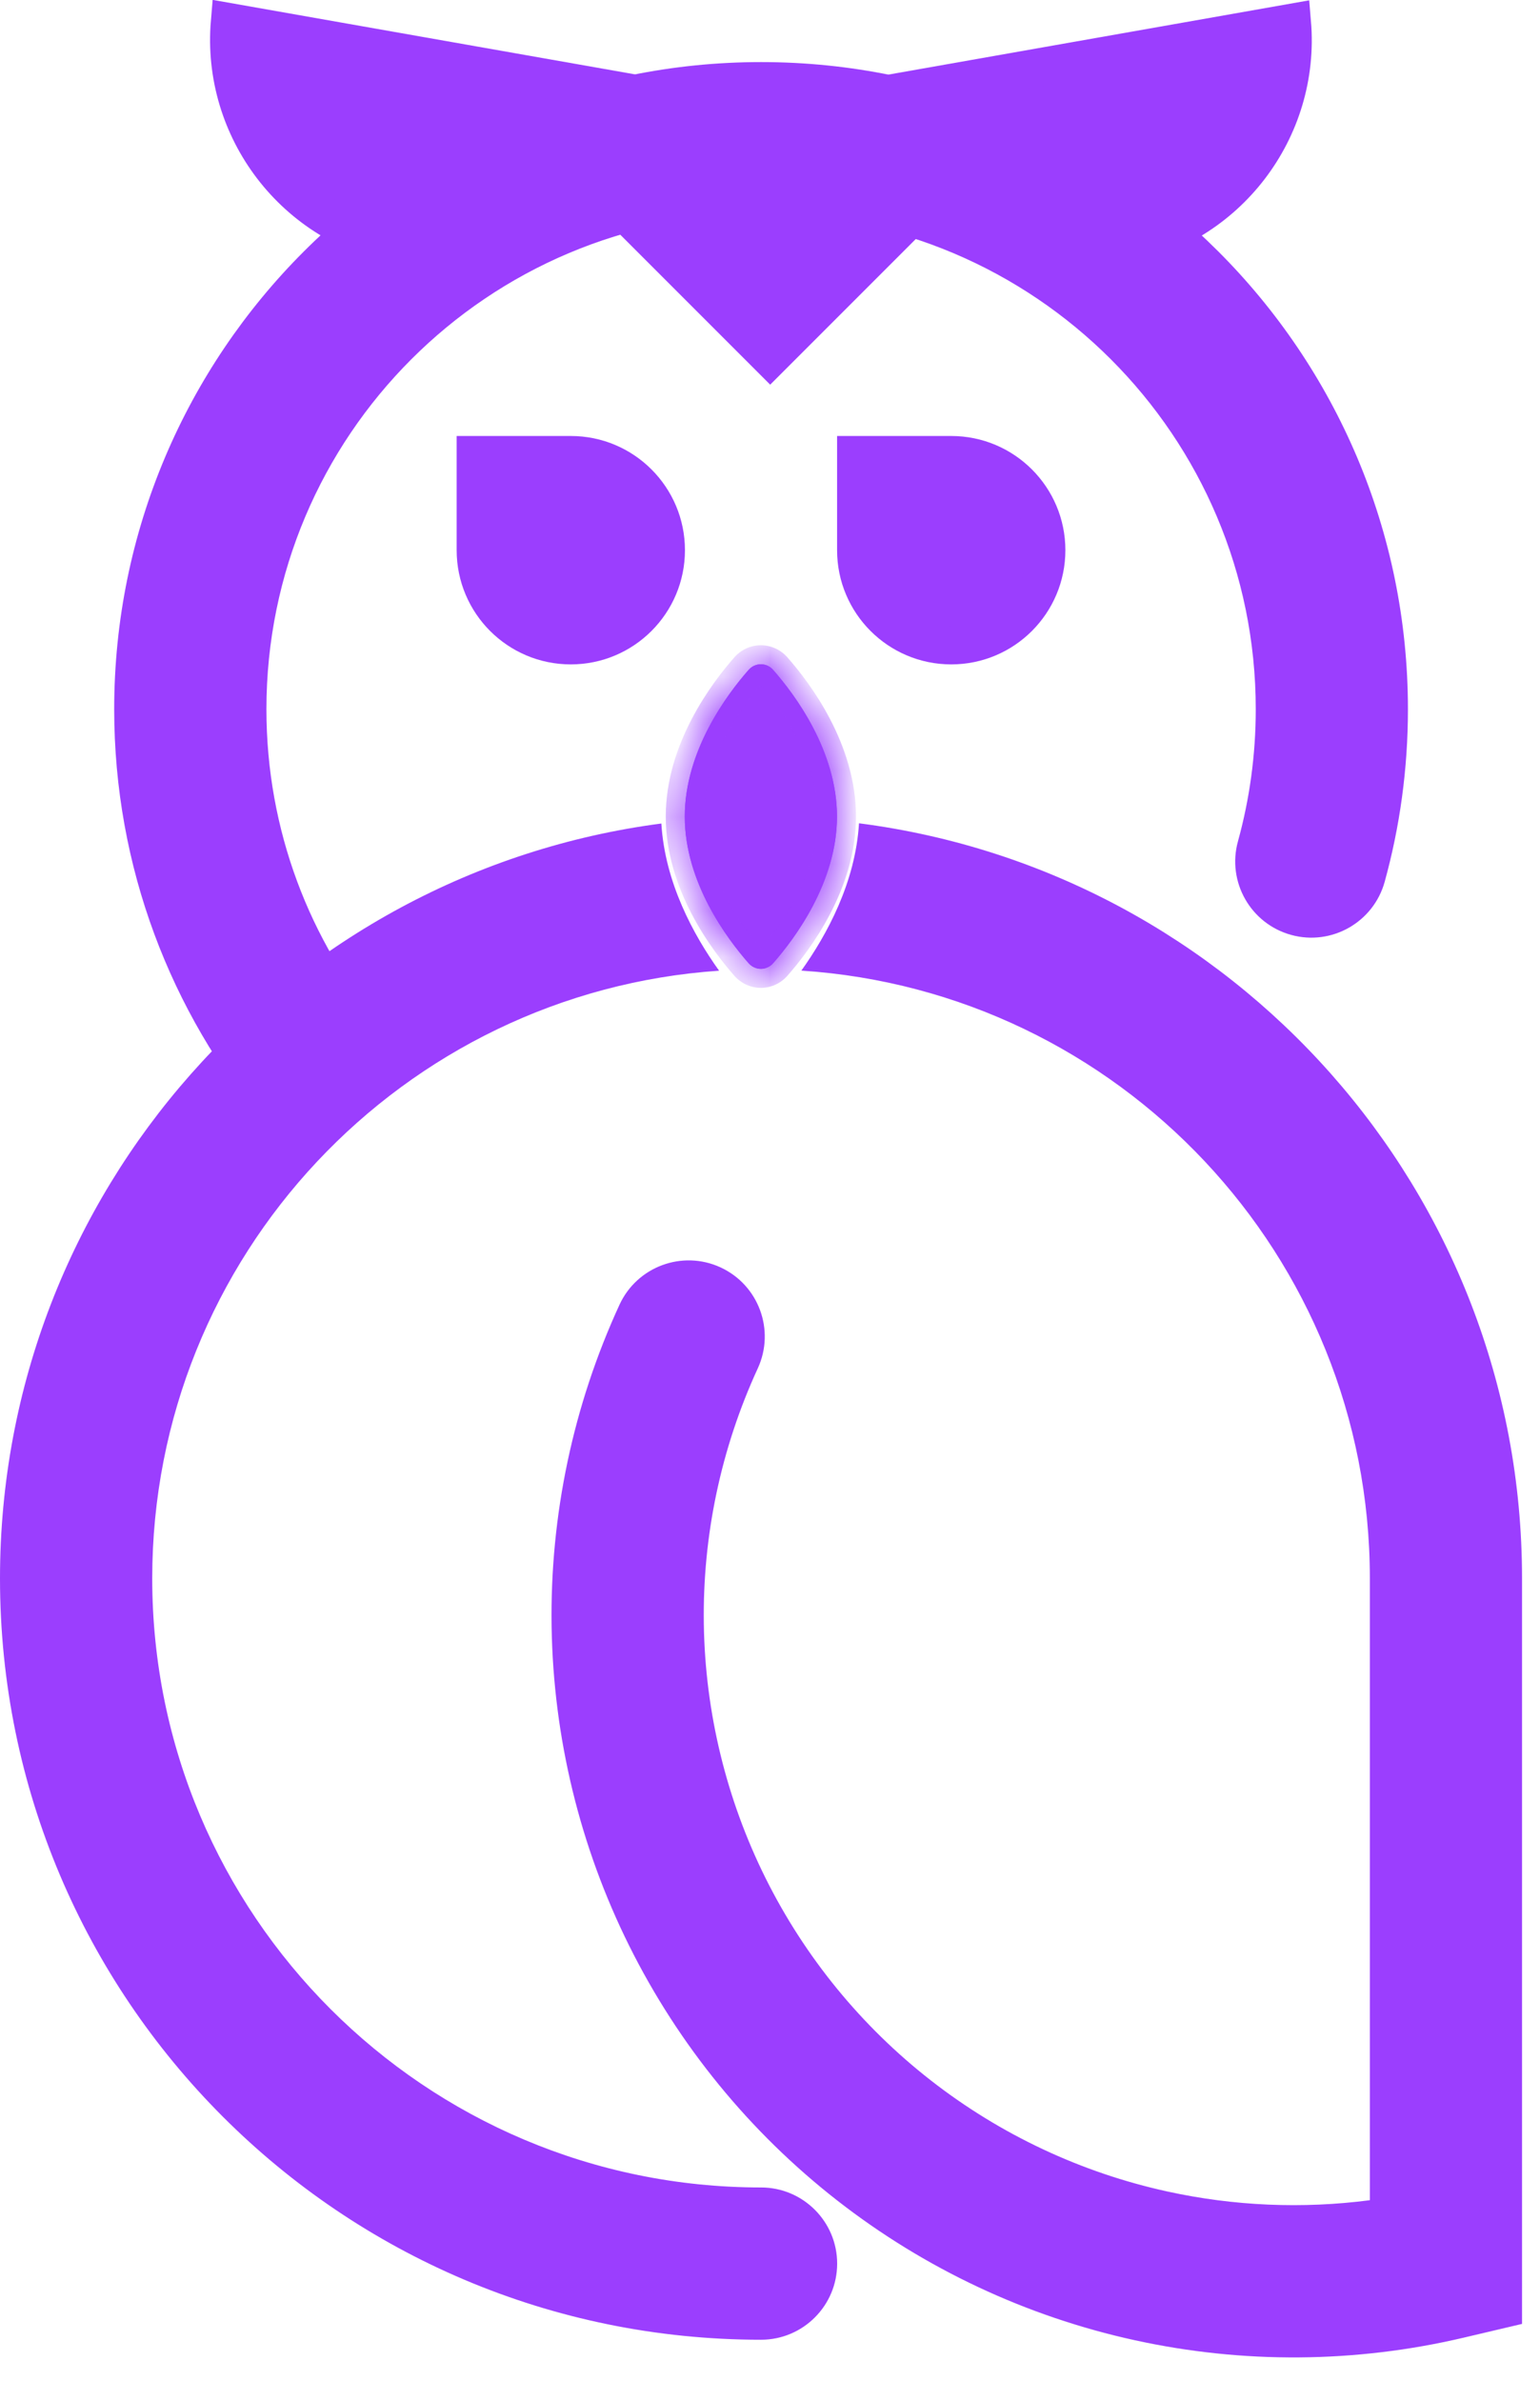 <svg width="33" height="51" viewBox="0 0 33 51" fill="none" xmlns="http://www.w3.org/2000/svg">
<path d="M18.345 9.747H20.383C21.509 9.747 22.422 10.66 22.422 11.786C22.422 12.912 21.509 13.825 20.384 13.825C19.258 13.825 18.345 12.912 18.345 11.786V9.747Z" fill="#9B3EFE" stroke="#9B3EFE" stroke-width="0.815"/>
<path d="M13.634 4.794C15.293 3.41 17.716 3.41 19.374 4.794L16.504 7.664L13.634 4.794Z" fill="#9B3EFE" stroke="#9B3EFE" stroke-width="0.815"/>
<path d="M10.193 9.747H12.231C13.357 9.747 14.27 10.66 14.27 11.786C14.27 12.912 13.357 13.825 12.231 13.825C11.105 13.825 10.193 12.912 10.193 11.786V9.747Z" fill="#9B3EFE" stroke="#9B3EFE" stroke-width="0.815"/>
<path d="M13.722 2.027C13.122 4.242 10.919 5.673 8.615 5.267C6.312 4.86 4.731 2.763 4.925 0.476L13.722 2.027Z" fill="#9B3EFE" stroke="#9B3EFE" stroke-width="0.815"/>
<path d="M27.686 0.486C27.88 2.773 26.299 4.871 23.995 5.277C21.691 5.684 19.488 4.253 18.889 2.038L27.686 0.486Z" fill="#9B3EFE" stroke="#9B3EFE" stroke-width="0.815"/>
<path d="M26.528 18.021C26.288 18.889 26.798 19.787 27.666 20.027C28.534 20.267 29.432 19.757 29.672 18.889L26.528 18.021ZM5.709 15.193C5.709 9.338 10.455 4.592 16.309 4.592V1.33C8.653 1.33 2.447 7.537 2.447 15.193H5.709ZM16.309 4.592C22.163 4.592 26.909 9.338 26.909 15.193H30.17C30.17 7.537 23.965 1.33 16.309 1.33V4.592ZM8.182 21.999C6.637 20.157 5.709 17.786 5.709 15.193H2.447C2.447 18.58 3.664 21.687 5.682 24.095L8.182 21.999ZM26.909 15.193C26.909 16.175 26.776 17.123 26.528 18.021L29.672 18.889C29.997 17.71 30.17 16.471 30.17 15.193H26.909Z" fill="#9B3EFE"/>
<mask id="path-7-inside-1_480_5194" fill="white">
<path d="M16.039 14.354C16.072 14.315 16.113 14.284 16.159 14.262C16.205 14.241 16.254 14.23 16.305 14.23C16.355 14.23 16.404 14.241 16.45 14.262C16.496 14.284 16.537 14.315 16.57 14.354C17.033 14.88 17.935 16.087 17.935 17.492C17.935 18.897 17.032 20.104 16.57 20.63C16.537 20.669 16.496 20.7 16.45 20.721C16.404 20.743 16.355 20.754 16.305 20.754C16.254 20.754 16.205 20.743 16.159 20.721C16.113 20.7 16.072 20.669 16.039 20.63C15.576 20.103 14.674 18.897 14.674 17.492C14.674 16.087 15.576 14.88 16.039 14.354Z"/>
<path d="M16.039 14.354C16.072 14.315 16.113 14.284 16.159 14.262C16.205 14.241 16.254 14.23 16.305 14.23C16.355 14.23 16.404 14.241 16.45 14.262C16.496 14.284 16.537 14.315 16.57 14.354C17.033 14.88 17.935 16.087 17.935 17.492C17.935 18.897 17.032 20.104 16.57 20.63C16.537 20.669 16.496 20.7 16.45 20.721C16.404 20.743 16.355 20.754 16.305 20.754C16.254 20.754 16.205 20.743 16.159 20.721C16.113 20.7 16.072 20.669 16.039 20.63C15.576 20.103 14.674 18.897 14.674 17.492C14.674 16.087 15.576 14.88 16.039 14.354Z"/>
</mask>
<path d="M16.039 14.354C16.072 14.315 16.113 14.284 16.159 14.262C16.205 14.241 16.254 14.23 16.305 14.23C16.355 14.23 16.404 14.241 16.45 14.262C16.496 14.284 16.537 14.315 16.57 14.354C17.033 14.88 17.935 16.087 17.935 17.492C17.935 18.897 17.032 20.104 16.57 20.63C16.537 20.669 16.496 20.7 16.45 20.721C16.404 20.743 16.355 20.754 16.305 20.754C16.254 20.754 16.205 20.743 16.159 20.721C16.113 20.7 16.072 20.669 16.039 20.63C15.576 20.103 14.674 18.897 14.674 17.492C14.674 16.087 15.576 14.88 16.039 14.354Z" fill="#9B3EFE"/>
<path d="M16.039 14.354C16.072 14.315 16.113 14.284 16.159 14.262C16.205 14.241 16.254 14.23 16.305 14.23C16.355 14.23 16.404 14.241 16.45 14.262C16.496 14.284 16.537 14.315 16.57 14.354C17.033 14.88 17.935 16.087 17.935 17.492C17.935 18.897 17.032 20.104 16.57 20.63C16.537 20.669 16.496 20.7 16.45 20.721C16.404 20.743 16.355 20.754 16.305 20.754C16.254 20.754 16.205 20.743 16.159 20.721C16.113 20.7 16.072 20.669 16.039 20.63C15.576 20.103 14.674 18.897 14.674 17.492C14.674 16.087 15.576 14.88 16.039 14.354Z" fill="#9B3EFE"/>
<path d="M16.039 14.354L16.345 14.623L16.349 14.619L16.039 14.354ZM16.57 14.354L16.26 14.619L16.264 14.623L16.57 14.354ZM16.57 20.63L16.264 20.36L16.26 20.365L16.57 20.63ZM16.305 20.754V21.162V20.754ZM16.039 20.63L16.349 20.365L16.345 20.36L16.039 20.63ZM16.349 14.619C16.345 14.623 16.34 14.628 16.332 14.632L15.986 13.893C15.887 13.94 15.8 14.007 15.729 14.089L16.349 14.619ZM16.332 14.632C16.324 14.636 16.315 14.638 16.305 14.638V13.822C16.194 13.822 16.086 13.847 15.986 13.893L16.332 14.632ZM16.305 14.638C16.295 14.638 16.285 14.636 16.277 14.632L16.623 13.893C16.523 13.847 16.415 13.822 16.305 13.822V14.638ZM16.277 14.632C16.27 14.628 16.264 14.623 16.26 14.619L16.88 14.089C16.809 14.007 16.722 13.94 16.623 13.893L16.277 14.632ZM16.264 14.623C16.715 15.136 17.528 16.244 17.528 17.492H18.343C18.343 15.929 17.351 14.625 16.876 14.085L16.264 14.623ZM17.528 17.492C17.528 18.739 16.714 19.849 16.264 20.36L16.876 20.899C17.35 20.36 18.343 19.055 18.343 17.492H17.528ZM16.26 20.365C16.264 20.36 16.27 20.356 16.277 20.352L16.623 21.091C16.722 21.044 16.809 20.977 16.88 20.895L16.26 20.365ZM16.277 20.352C16.285 20.348 16.295 20.346 16.305 20.346V21.162C16.415 21.162 16.523 21.137 16.623 21.091L16.277 20.352ZM16.305 20.346C16.315 20.346 16.324 20.348 16.332 20.352L15.986 21.091C16.086 21.137 16.194 21.162 16.305 21.162V20.346ZM16.332 20.352C16.34 20.356 16.345 20.36 16.349 20.365L15.729 20.895C15.8 20.977 15.887 21.044 15.986 21.091L16.332 20.352ZM16.345 20.36C15.894 19.848 15.082 18.739 15.082 17.492H14.266C14.266 19.055 15.258 20.359 15.733 20.899L16.345 20.36ZM15.082 17.492C15.082 16.244 15.894 15.136 16.345 14.623L15.733 14.085C15.258 14.625 14.266 15.929 14.266 17.492H15.082Z" fill="#9B3EFE" mask="url(#path-7-inside-1_480_5194)"/>
<path fill-rule="evenodd" clip-rule="evenodd" d="M14.172 17.641C6.175 18.687 0 25.528 0 33.812C0 42.819 7.301 50.121 16.308 50.121C17.208 50.121 17.939 49.391 17.939 48.49C17.939 47.59 17.208 46.859 16.308 46.859C9.103 46.859 3.262 41.018 3.262 33.812C3.262 26.908 8.623 21.256 15.409 20.794C14.861 20.029 14.248 18.906 14.172 17.641ZM17.172 20.792C23.974 21.237 29.354 26.896 29.354 33.812V47.132C27.91 47.32 26.442 47.258 25.014 46.945C23.168 46.541 21.437 45.728 19.947 44.566C18.457 43.404 17.246 41.922 16.404 40.231C15.563 38.539 15.111 36.68 15.082 34.791C15.053 32.901 15.448 31.029 16.238 29.313C16.615 28.494 16.257 27.526 15.439 27.149C14.621 26.773 13.652 27.131 13.275 27.949C12.281 30.108 11.784 32.463 11.82 34.84C11.857 37.217 12.425 39.556 13.484 41.684C14.544 43.812 16.066 45.676 17.941 47.138C19.815 48.6 21.994 49.623 24.315 50.131C26.637 50.64 29.044 50.622 31.358 50.078L32.615 49.782V48.49V33.812C32.615 25.516 26.422 18.666 18.407 17.636C18.332 18.902 17.719 20.026 17.172 20.792Z" fill="#9B3EFE"/>
</svg>
